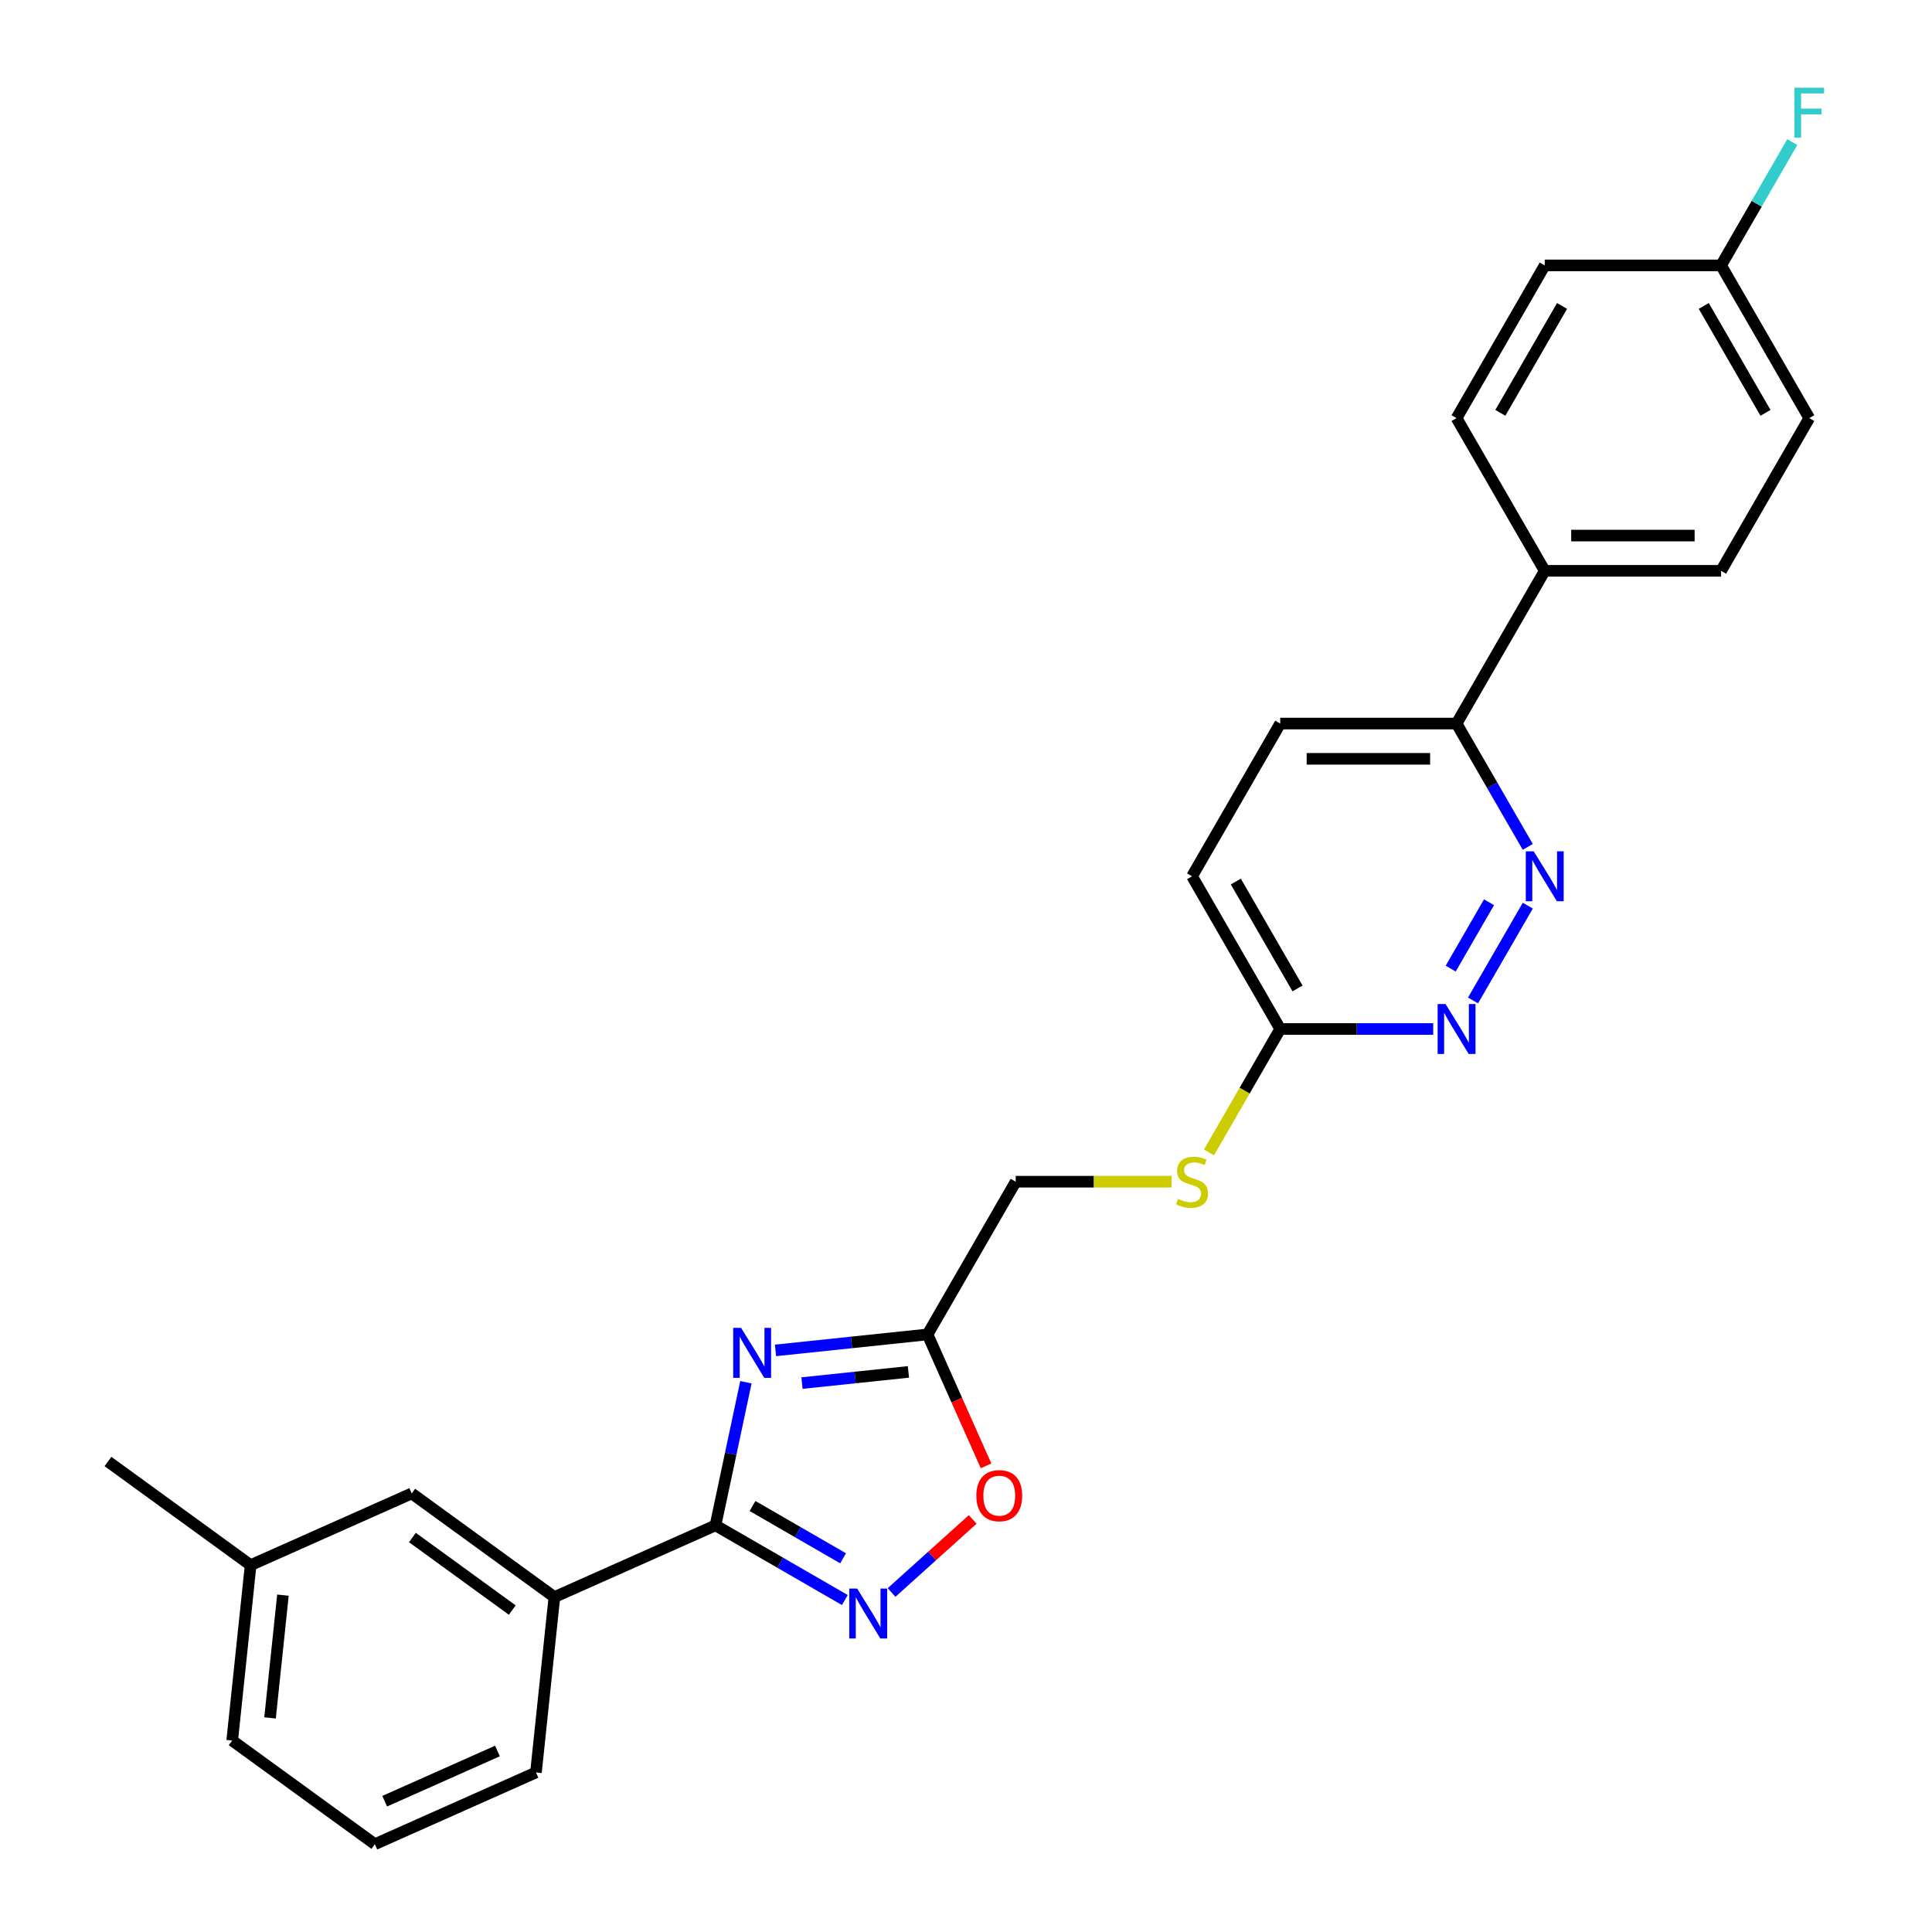 <?xml version='1.0' encoding='iso-8859-1'?>
<svg version='1.1' baseProfile='full'
              xmlns='http://www.w3.org/2000/svg'
                      xmlns:rdkit='http://www.rdkit.org/xml'
                      xmlns:xlink='http://www.w3.org/1999/xlink'
                  xml:space='preserve'
width='1000px' height='1000px' viewBox='0 0 1000 1000'>
<!-- END OF HEADER -->
<rect style='opacity:1.0;fill:#FFFFFF;stroke:none' width='1000' height='1000' x='0' y='0'> </rect>
<path class='bond-0' d='M 386.081,715.446 L 378.209,752.483' style='fill:none;fill-rule:evenodd;stroke:#0000FF;stroke-width:6px;stroke-linecap:butt;stroke-linejoin:miter;stroke-opacity:1' />
<path class='bond-0' d='M 378.209,752.483 L 370.336,789.52' style='fill:none;fill-rule:evenodd;stroke:#000000;stroke-width:6px;stroke-linecap:butt;stroke-linejoin:miter;stroke-opacity:1' />
<path class='bond-2' d='M 401.398,698.969 L 440.744,694.834' style='fill:none;fill-rule:evenodd;stroke:#0000FF;stroke-width:6px;stroke-linecap:butt;stroke-linejoin:miter;stroke-opacity:1' />
<path class='bond-2' d='M 440.744,694.834 L 480.089,690.699' style='fill:none;fill-rule:evenodd;stroke:#000000;stroke-width:6px;stroke-linecap:butt;stroke-linejoin:miter;stroke-opacity:1' />
<path class='bond-2' d='M 415.11,715.884 L 442.652,712.989' style='fill:none;fill-rule:evenodd;stroke:#0000FF;stroke-width:6px;stroke-linecap:butt;stroke-linejoin:miter;stroke-opacity:1' />
<path class='bond-2' d='M 442.652,712.989 L 470.193,710.094' style='fill:none;fill-rule:evenodd;stroke:#000000;stroke-width:6px;stroke-linecap:butt;stroke-linejoin:miter;stroke-opacity:1' />
<path class='bond-1' d='M 370.336,789.52 L 403.817,808.85' style='fill:none;fill-rule:evenodd;stroke:#000000;stroke-width:6px;stroke-linecap:butt;stroke-linejoin:miter;stroke-opacity:1' />
<path class='bond-1' d='M 403.817,808.85 L 437.298,828.181' style='fill:none;fill-rule:evenodd;stroke:#0000FF;stroke-width:6px;stroke-linecap:butt;stroke-linejoin:miter;stroke-opacity:1' />
<path class='bond-1' d='M 389.508,779.51 L 412.945,793.041' style='fill:none;fill-rule:evenodd;stroke:#000000;stroke-width:6px;stroke-linecap:butt;stroke-linejoin:miter;stroke-opacity:1' />
<path class='bond-1' d='M 412.945,793.041 L 436.382,806.572' style='fill:none;fill-rule:evenodd;stroke:#0000FF;stroke-width:6px;stroke-linecap:butt;stroke-linejoin:miter;stroke-opacity:1' />
<path class='bond-6' d='M 370.336,789.52 L 286.952,826.645' style='fill:none;fill-rule:evenodd;stroke:#000000;stroke-width:6px;stroke-linecap:butt;stroke-linejoin:miter;stroke-opacity:1' />
<path class='bond-26' d='M 461.468,824.277 L 482.47,805.366' style='fill:none;fill-rule:evenodd;stroke:#0000FF;stroke-width:6px;stroke-linecap:butt;stroke-linejoin:miter;stroke-opacity:1' />
<path class='bond-26' d='M 482.47,805.366 L 503.473,786.455' style='fill:none;fill-rule:evenodd;stroke:#FF0000;stroke-width:6px;stroke-linecap:butt;stroke-linejoin:miter;stroke-opacity:1' />
<path class='bond-3' d='M 480.089,690.699 L 495.234,724.714' style='fill:none;fill-rule:evenodd;stroke:#000000;stroke-width:6px;stroke-linecap:butt;stroke-linejoin:miter;stroke-opacity:1' />
<path class='bond-3' d='M 495.234,724.714 L 510.379,758.73' style='fill:none;fill-rule:evenodd;stroke:#FF0000;stroke-width:6px;stroke-linecap:butt;stroke-linejoin:miter;stroke-opacity:1' />
<path class='bond-12' d='M 480.089,690.699 L 525.727,611.652' style='fill:none;fill-rule:evenodd;stroke:#000000;stroke-width:6px;stroke-linecap:butt;stroke-linejoin:miter;stroke-opacity:1' />
<path class='bond-4' d='M 790.773,468.765 L 762.441,517.838' style='fill:none;fill-rule:evenodd;stroke:#0000FF;stroke-width:6px;stroke-linecap:butt;stroke-linejoin:miter;stroke-opacity:1' />
<path class='bond-4' d='M 770.714,466.998 L 750.881,501.349' style='fill:none;fill-rule:evenodd;stroke:#0000FF;stroke-width:6px;stroke-linecap:butt;stroke-linejoin:miter;stroke-opacity:1' />
<path class='bond-28' d='M 790.773,438.352 L 772.344,406.432' style='fill:none;fill-rule:evenodd;stroke:#0000FF;stroke-width:6px;stroke-linecap:butt;stroke-linejoin:miter;stroke-opacity:1' />
<path class='bond-28' d='M 772.344,406.432 L 753.915,374.512' style='fill:none;fill-rule:evenodd;stroke:#000000;stroke-width:6px;stroke-linecap:butt;stroke-linejoin:miter;stroke-opacity:1' />
<path class='bond-5' d='M 741.83,532.605 L 702.235,532.605' style='fill:none;fill-rule:evenodd;stroke:#0000FF;stroke-width:6px;stroke-linecap:butt;stroke-linejoin:miter;stroke-opacity:1' />
<path class='bond-5' d='M 702.235,532.605 L 662.639,532.605' style='fill:none;fill-rule:evenodd;stroke:#000000;stroke-width:6px;stroke-linecap:butt;stroke-linejoin:miter;stroke-opacity:1' />
<path class='bond-11' d='M 286.952,826.645 L 213.109,772.995' style='fill:none;fill-rule:evenodd;stroke:#000000;stroke-width:6px;stroke-linecap:butt;stroke-linejoin:miter;stroke-opacity:1' />
<path class='bond-11' d='M 265.146,833.366 L 213.455,795.811' style='fill:none;fill-rule:evenodd;stroke:#000000;stroke-width:6px;stroke-linecap:butt;stroke-linejoin:miter;stroke-opacity:1' />
<path class='bond-22' d='M 286.952,826.645 L 277.411,917.42' style='fill:none;fill-rule:evenodd;stroke:#000000;stroke-width:6px;stroke-linecap:butt;stroke-linejoin:miter;stroke-opacity:1' />
<path class='bond-7' d='M 662.639,532.605 L 644.2,564.543' style='fill:none;fill-rule:evenodd;stroke:#000000;stroke-width:6px;stroke-linecap:butt;stroke-linejoin:miter;stroke-opacity:1' />
<path class='bond-7' d='M 644.2,564.543 L 625.76,596.482' style='fill:none;fill-rule:evenodd;stroke:#CCCC00;stroke-width:6px;stroke-linecap:butt;stroke-linejoin:miter;stroke-opacity:1' />
<path class='bond-16' d='M 662.639,532.605 L 617.002,453.558' style='fill:none;fill-rule:evenodd;stroke:#000000;stroke-width:6px;stroke-linecap:butt;stroke-linejoin:miter;stroke-opacity:1' />
<path class='bond-16' d='M 671.603,511.621 L 639.657,456.288' style='fill:none;fill-rule:evenodd;stroke:#000000;stroke-width:6px;stroke-linecap:butt;stroke-linejoin:miter;stroke-opacity:1' />
<path class='bond-8' d='M 753.915,374.512 L 662.639,374.512' style='fill:none;fill-rule:evenodd;stroke:#000000;stroke-width:6px;stroke-linecap:butt;stroke-linejoin:miter;stroke-opacity:1' />
<path class='bond-8' d='M 740.223,392.767 L 676.331,392.767' style='fill:none;fill-rule:evenodd;stroke:#000000;stroke-width:6px;stroke-linecap:butt;stroke-linejoin:miter;stroke-opacity:1' />
<path class='bond-9' d='M 753.915,374.512 L 799.552,295.465' style='fill:none;fill-rule:evenodd;stroke:#000000;stroke-width:6px;stroke-linecap:butt;stroke-linejoin:miter;stroke-opacity:1' />
<path class='bond-14' d='M 799.552,295.465 L 890.828,295.465' style='fill:none;fill-rule:evenodd;stroke:#000000;stroke-width:6px;stroke-linecap:butt;stroke-linejoin:miter;stroke-opacity:1' />
<path class='bond-14' d='M 813.244,277.21 L 877.136,277.21' style='fill:none;fill-rule:evenodd;stroke:#000000;stroke-width:6px;stroke-linecap:butt;stroke-linejoin:miter;stroke-opacity:1' />
<path class='bond-15' d='M 799.552,295.465 L 753.915,216.418' style='fill:none;fill-rule:evenodd;stroke:#000000;stroke-width:6px;stroke-linecap:butt;stroke-linejoin:miter;stroke-opacity:1' />
<path class='bond-10' d='M 606.432,611.652 L 566.079,611.652' style='fill:none;fill-rule:evenodd;stroke:#CCCC00;stroke-width:6px;stroke-linecap:butt;stroke-linejoin:miter;stroke-opacity:1' />
<path class='bond-10' d='M 566.079,611.652 L 525.727,611.652' style='fill:none;fill-rule:evenodd;stroke:#000000;stroke-width:6px;stroke-linecap:butt;stroke-linejoin:miter;stroke-opacity:1' />
<path class='bond-18' d='M 213.109,772.995 L 129.725,810.12' style='fill:none;fill-rule:evenodd;stroke:#000000;stroke-width:6px;stroke-linecap:butt;stroke-linejoin:miter;stroke-opacity:1' />
<path class='bond-13' d='M 662.639,374.512 L 617.002,453.558' style='fill:none;fill-rule:evenodd;stroke:#000000;stroke-width:6px;stroke-linecap:butt;stroke-linejoin:miter;stroke-opacity:1' />
<path class='bond-19' d='M 890.828,295.465 L 936.465,216.418' style='fill:none;fill-rule:evenodd;stroke:#000000;stroke-width:6px;stroke-linecap:butt;stroke-linejoin:miter;stroke-opacity:1' />
<path class='bond-20' d='M 753.915,216.418 L 799.552,137.371' style='fill:none;fill-rule:evenodd;stroke:#000000;stroke-width:6px;stroke-linecap:butt;stroke-linejoin:miter;stroke-opacity:1' />
<path class='bond-20' d='M 776.57,213.689 L 808.516,158.356' style='fill:none;fill-rule:evenodd;stroke:#000000;stroke-width:6px;stroke-linecap:butt;stroke-linejoin:miter;stroke-opacity:1' />
<path class='bond-17' d='M 890.828,137.371 L 799.552,137.371' style='fill:none;fill-rule:evenodd;stroke:#000000;stroke-width:6px;stroke-linecap:butt;stroke-linejoin:miter;stroke-opacity:1' />
<path class='bond-21' d='M 890.828,137.371 L 909.257,105.451' style='fill:none;fill-rule:evenodd;stroke:#000000;stroke-width:6px;stroke-linecap:butt;stroke-linejoin:miter;stroke-opacity:1' />
<path class='bond-21' d='M 909.257,105.451 L 927.686,73.531' style='fill:none;fill-rule:evenodd;stroke:#33CCCC;stroke-width:6px;stroke-linecap:butt;stroke-linejoin:miter;stroke-opacity:1' />
<path class='bond-29' d='M 890.828,137.371 L 936.465,216.418' style='fill:none;fill-rule:evenodd;stroke:#000000;stroke-width:6px;stroke-linecap:butt;stroke-linejoin:miter;stroke-opacity:1' />
<path class='bond-29' d='M 881.864,158.356 L 913.81,213.689' style='fill:none;fill-rule:evenodd;stroke:#000000;stroke-width:6px;stroke-linecap:butt;stroke-linejoin:miter;stroke-opacity:1' />
<path class='bond-25' d='M 129.725,810.12 L 55.882,756.47' style='fill:none;fill-rule:evenodd;stroke:#000000;stroke-width:6px;stroke-linecap:butt;stroke-linejoin:miter;stroke-opacity:1' />
<path class='bond-27' d='M 129.725,810.12 L 120.184,900.895' style='fill:none;fill-rule:evenodd;stroke:#000000;stroke-width:6px;stroke-linecap:butt;stroke-linejoin:miter;stroke-opacity:1' />
<path class='bond-27' d='M 146.449,825.644 L 139.77,889.187' style='fill:none;fill-rule:evenodd;stroke:#000000;stroke-width:6px;stroke-linecap:butt;stroke-linejoin:miter;stroke-opacity:1' />
<path class='bond-23' d='M 277.411,917.42 L 194.027,954.545' style='fill:none;fill-rule:evenodd;stroke:#000000;stroke-width:6px;stroke-linecap:butt;stroke-linejoin:miter;stroke-opacity:1' />
<path class='bond-23' d='M 257.479,906.312 L 199.11,932.3' style='fill:none;fill-rule:evenodd;stroke:#000000;stroke-width:6px;stroke-linecap:butt;stroke-linejoin:miter;stroke-opacity:1' />
<path class='bond-24' d='M 194.027,954.545 L 120.184,900.895' style='fill:none;fill-rule:evenodd;stroke:#000000;stroke-width:6px;stroke-linecap:butt;stroke-linejoin:miter;stroke-opacity:1' />
<path  class='atom-0' d='M 383.6 687.315
L 392.07 701.006
Q 392.91 702.357, 394.261 704.803
Q 395.612 707.249, 395.685 707.395
L 395.685 687.315
L 399.117 687.315
L 399.117 713.164
L 395.575 713.164
L 386.484 698.195
Q 385.425 696.442, 384.293 694.434
Q 383.198 692.426, 382.87 691.806
L 382.87 713.164
L 379.511 713.164
L 379.511 687.315
L 383.6 687.315
' fill='#0000FF'/>
<path  class='atom-2' d='M 443.669 822.233
L 452.14 835.925
Q 452.979 837.275, 454.33 839.722
Q 455.681 842.168, 455.754 842.314
L 455.754 822.233
L 459.186 822.233
L 459.186 848.082
L 455.645 848.082
L 446.554 833.113
Q 445.495 831.361, 444.363 829.353
Q 443.268 827.345, 442.939 826.724
L 442.939 848.082
L 439.58 848.082
L 439.58 822.233
L 443.669 822.233
' fill='#0000FF'/>
<path  class='atom-4' d='M 505.348 774.156
Q 505.348 767.949, 508.415 764.481
Q 511.482 761.012, 517.214 761.012
Q 522.946 761.012, 526.013 764.481
Q 529.08 767.949, 529.08 774.156
Q 529.08 780.435, 525.976 784.013
Q 522.873 787.555, 517.214 787.555
Q 511.518 787.555, 508.415 784.013
Q 505.348 780.472, 505.348 774.156
M 517.214 784.634
Q 521.157 784.634, 523.275 782.005
Q 525.429 779.34, 525.429 774.156
Q 525.429 769.081, 523.275 766.525
Q 521.157 763.933, 517.214 763.933
Q 513.271 763.933, 511.117 766.489
Q 508.999 769.044, 508.999 774.156
Q 508.999 779.377, 511.117 782.005
Q 513.271 784.634, 517.214 784.634
' fill='#FF0000'/>
<path  class='atom-5' d='M 793.839 440.634
L 802.309 454.325
Q 803.149 455.676, 804.5 458.122
Q 805.85 460.568, 805.923 460.714
L 805.923 440.634
L 809.355 440.634
L 809.355 466.483
L 805.814 466.483
L 796.723 451.514
Q 795.664 449.761, 794.532 447.753
Q 793.437 445.745, 793.108 445.125
L 793.108 466.483
L 789.749 466.483
L 789.749 440.634
L 793.839 440.634
' fill='#0000FF'/>
<path  class='atom-6' d='M 748.201 519.681
L 756.671 533.372
Q 757.511 534.723, 758.862 537.169
Q 760.213 539.615, 760.286 539.761
L 760.286 519.681
L 763.718 519.681
L 763.718 545.53
L 760.176 545.53
L 751.085 530.561
Q 750.026 528.808, 748.895 526.8
Q 747.799 524.792, 747.471 524.171
L 747.471 545.53
L 744.112 545.53
L 744.112 519.681
L 748.201 519.681
' fill='#0000FF'/>
<path  class='atom-11' d='M 609.7 620.524
Q 609.992 620.633, 611.197 621.144
Q 612.402 621.656, 613.716 621.984
Q 615.067 622.276, 616.381 622.276
Q 618.827 622.276, 620.251 621.108
Q 621.675 619.903, 621.675 617.822
Q 621.675 616.398, 620.945 615.522
Q 620.251 614.646, 619.156 614.171
Q 618.061 613.696, 616.235 613.149
Q 613.935 612.455, 612.548 611.798
Q 611.197 611.141, 610.211 609.753
Q 609.262 608.366, 609.262 606.029
Q 609.262 602.78, 611.452 600.772
Q 613.679 598.764, 618.061 598.764
Q 621.054 598.764, 624.45 600.188
L 623.61 602.999
Q 620.507 601.721, 618.17 601.721
Q 615.651 601.721, 614.264 602.78
Q 612.876 603.802, 612.913 605.591
Q 612.913 606.979, 613.606 607.818
Q 614.337 608.658, 615.359 609.133
Q 616.418 609.607, 618.17 610.155
Q 620.507 610.885, 621.894 611.615
Q 623.282 612.346, 624.267 613.842
Q 625.29 615.303, 625.29 617.822
Q 625.29 621.4, 622.88 623.335
Q 620.507 625.234, 616.527 625.234
Q 614.227 625.234, 612.475 624.722
Q 610.759 624.248, 608.714 623.408
L 609.7 620.524
' fill='#CCCC00'/>
<path  class='atom-22' d='M 928.78 45.4
L 944.151 45.4
L 944.151 48.358
L 932.248 48.358
L 932.248 56.207
L 942.836 56.207
L 942.836 59.201
L 932.248 59.201
L 932.248 71.249
L 928.78 71.249
L 928.78 45.4
' fill='#33CCCC'/>
</svg>
